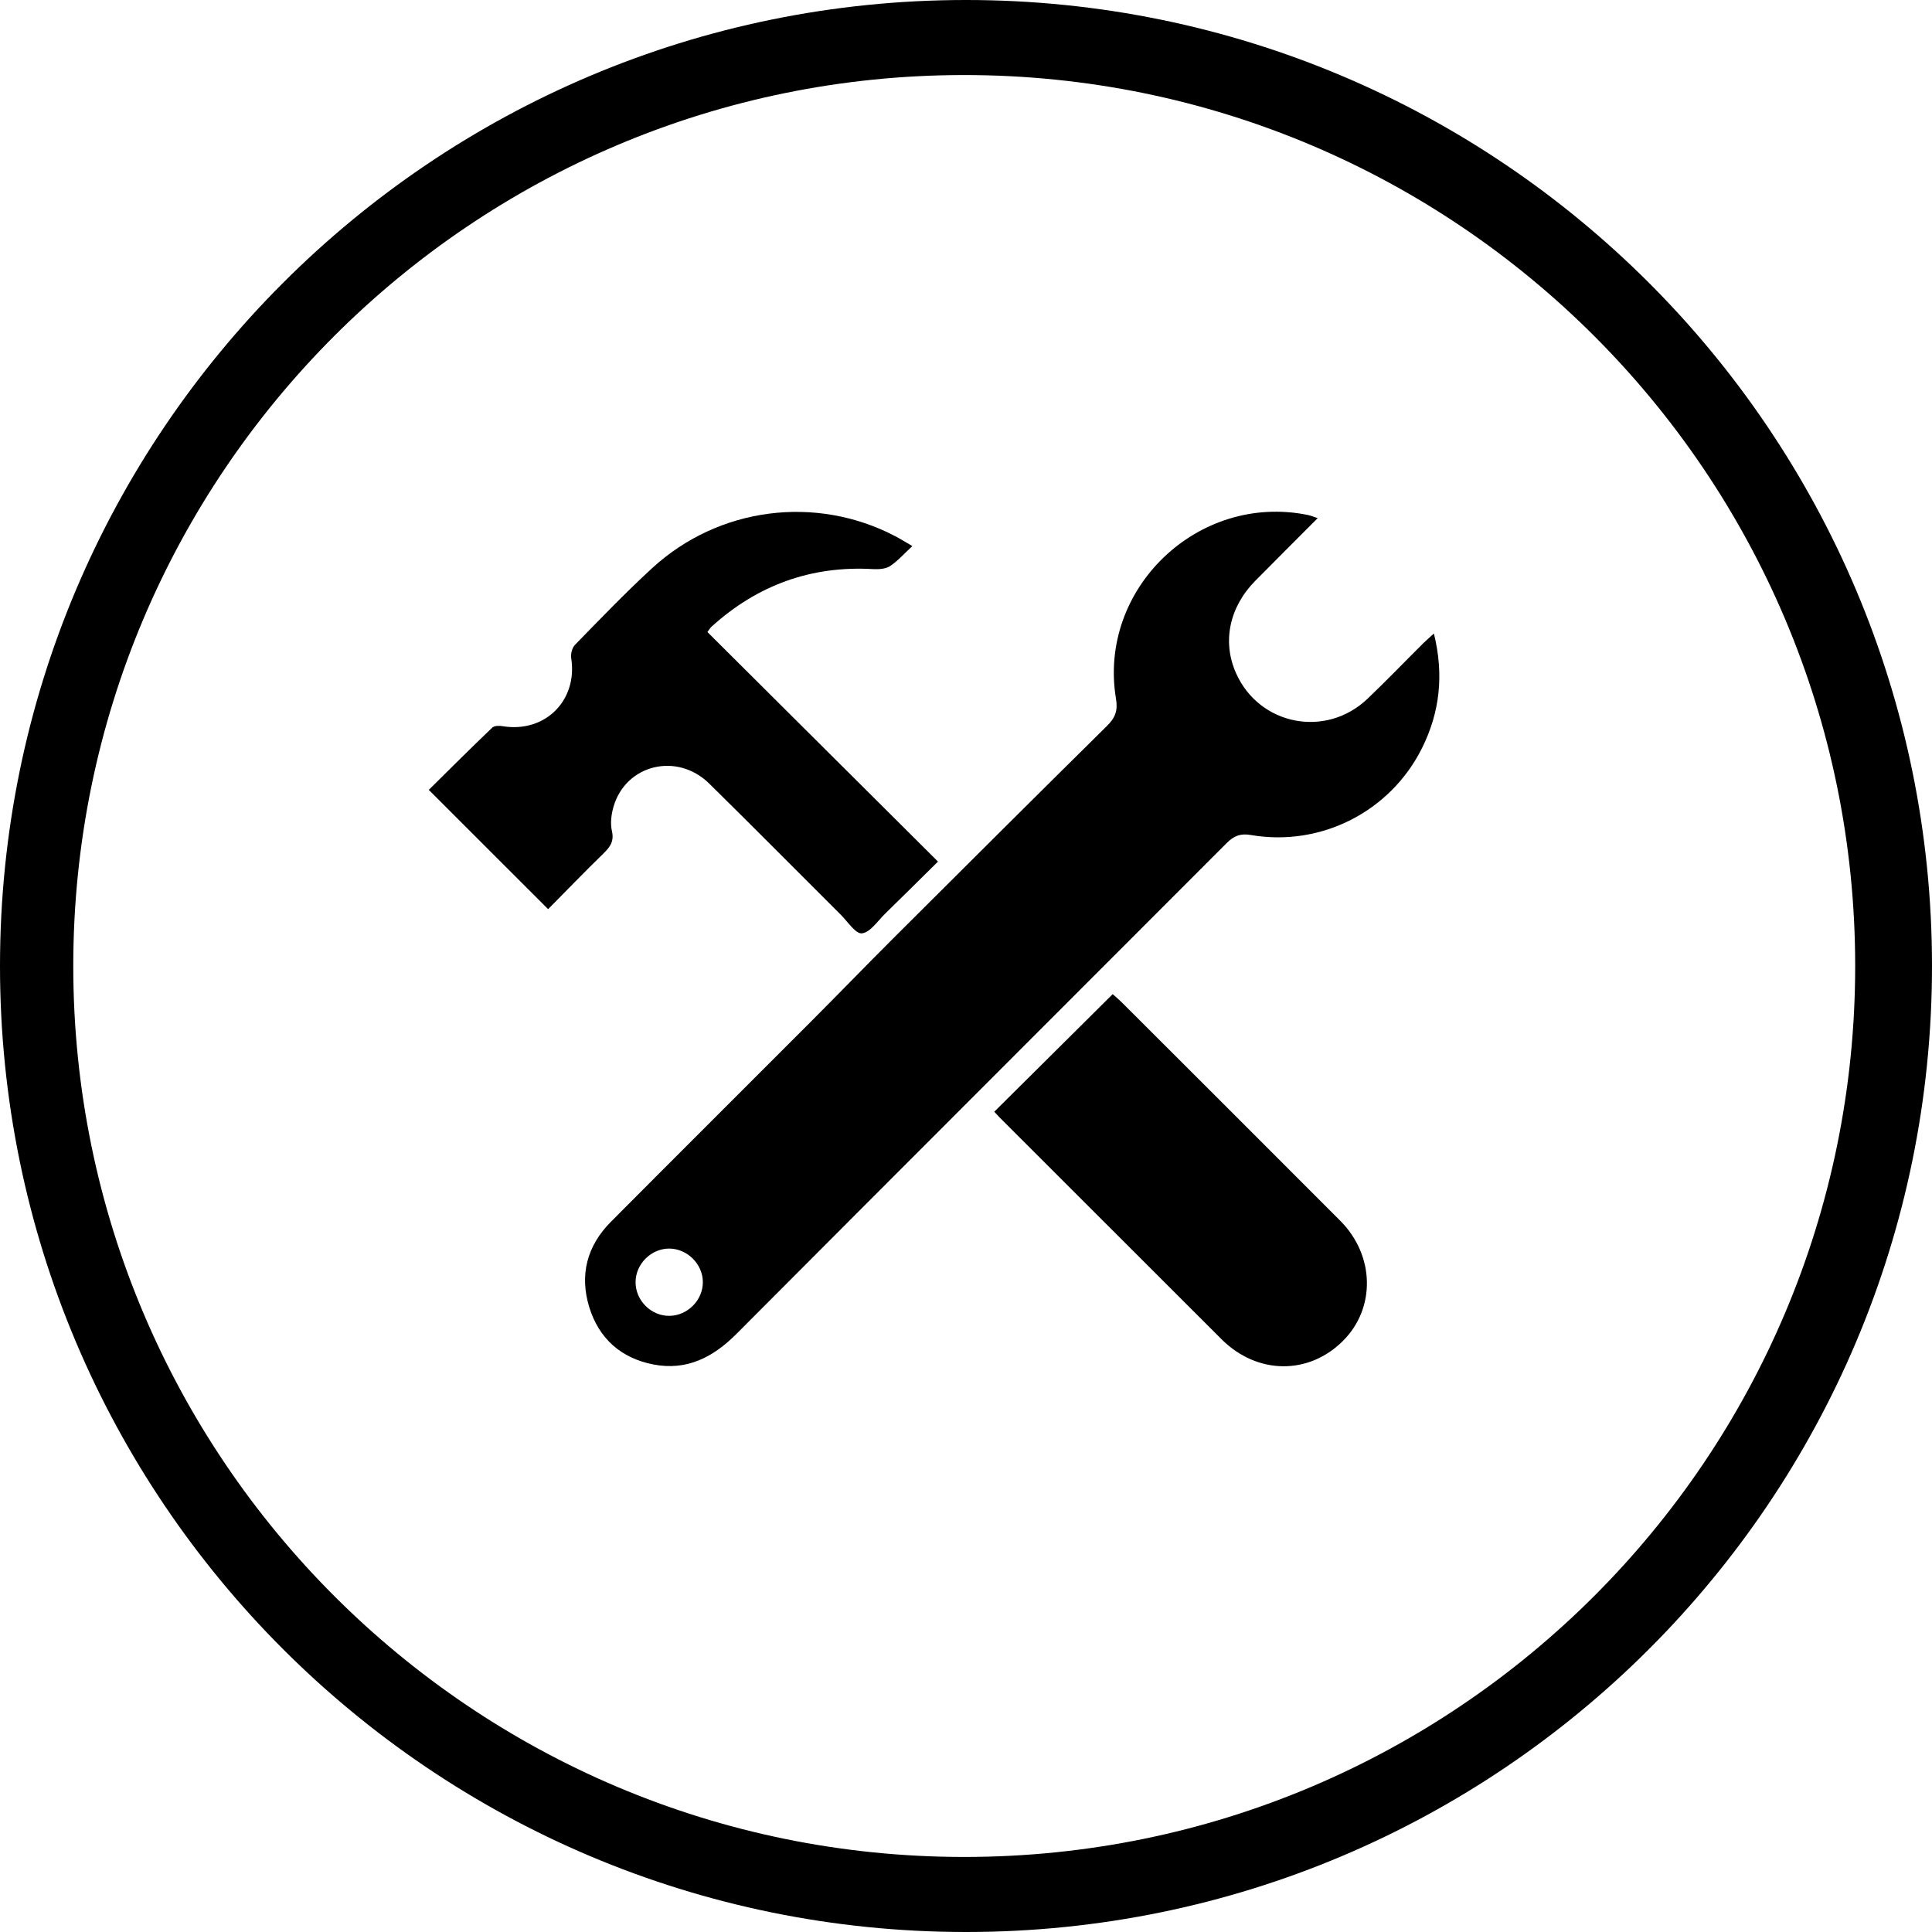 <?xml version="1.0" encoding="utf-8"?>
<!-- Generator: Adobe Illustrator 26.1.0, SVG Export Plug-In . SVG Version: 6.00 Build 0)  -->
<svg version="1.1" xmlns="http://www.w3.org/2000/svg" xmlns:xlink="http://www.w3.org/1999/xlink" x="0px" y="0px"
	 viewBox="0 0 283.46 283.46" style="enable-background:new 0 0 283.46 283.46;" xml:space="preserve">
<g id="Ebene_1">
</g>
<g id="Ebene_2">
	<g id="F214dr.tif_1_">
		<g>
			<path d="M193.33,76.02c-3.13,3.14-6.16,6.16-9.16,9.2c-3.83,3.88-4.87,8.98-2.81,13.57c3.42,7.64,13.17,9.55,19.28,3.73
				c2.78-2.65,5.44-5.42,8.17-8.13c0.44-0.44,0.91-0.84,1.57-1.44c1.49,6.03,0.88,11.56-1.76,16.84
				c-4.66,9.31-14.83,14.48-25.1,12.72c-1.5-0.26-2.46,0.11-3.52,1.16c-23.97,24.02-47.99,47.99-71.94,72.03
				c-3.45,3.46-7.3,5.44-12.21,4.49c-4.72-0.92-7.97-3.79-9.39-8.39c-1.46-4.74-0.34-9.01,3.17-12.54
				c9.71-9.76,19.47-19.47,29.19-29.21c4.15-4.16,8.24-8.39,12.4-12.54c10.38-10.36,20.76-20.7,31.19-31
				c1.2-1.18,1.62-2.23,1.33-3.97c-2.7-16.16,12.03-30.25,28.12-26.99C192.3,75.64,192.71,75.82,193.33,76.02z M103.12,188.11
				c0-2.63-2.27-4.9-4.91-4.92c-2.64-0.02-4.92,2.22-4.96,4.86c-0.04,2.73,2.27,5.05,4.99,5.01
				C100.9,193.01,103.13,190.75,103.12,188.11z"/>
			<path d="M137.62,126.41c-2.68,2.65-5.22,5.17-7.78,7.67c-1.08,1.06-2.15,2.71-3.37,2.86c-0.92,0.11-2.1-1.72-3.12-2.74
				c-6.44-6.41-12.82-12.87-19.3-19.24c-4.71-4.63-12.22-2.8-14.03,3.38c-0.33,1.13-0.5,2.46-0.24,3.58
				c0.34,1.5-0.24,2.32-1.21,3.27c-2.79,2.71-5.49,5.52-8.15,8.2c-5.86-5.86-11.59-11.58-17.51-17.5c3.03-3,6.14-6.1,9.32-9.14
				c0.31-0.29,1.04-0.29,1.54-0.2c6.2,1.01,11-3.78,10.04-9.96c-0.1-0.63,0.12-1.54,0.55-1.98c3.71-3.8,7.39-7.64,11.3-11.23
				c9.76-8.99,24.05-10.81,35.71-4.7c0.72,0.38,1.42,0.82,2.49,1.44c-1.19,1.1-2.12,2.17-3.26,2.93c-0.65,0.43-1.65,0.49-2.47,0.45
				c-9.11-0.53-16.99,2.34-23.73,8.44c-0.18,0.16-0.31,0.39-0.61,0.79C115.02,103.91,126.25,115.09,137.62,126.41z"/>
			<path d="M145.88,163.11c5.78-5.74,11.49-11.41,17.37-17.25c0.34,0.31,0.86,0.73,1.34,1.21c10.69,10.68,21.4,21.35,32.06,32.05
				c5.06,5.08,5.2,12.79,0.41,17.59c-5.05,5.07-12.62,4.99-17.84-0.22c-10.88-10.86-21.74-21.73-32.61-32.59
				C146.35,163.63,146.1,163.34,145.88,163.11z"/>
		</g>
	</g>
	<path d="M141.73,0C63.46,0,0,63.46,0,141.73s63.46,141.73,141.73,141.73s141.73-63.46,141.73-141.73S220.01,0,141.73,0z
		 M141.47,272.45c-72.2,0-130.72-58.53-130.72-130.72S69.28,11.01,141.47,11.01c72.19,0,130.72,58.53,130.72,130.72
		S213.67,272.45,141.47,272.45z"/>
</g>
</svg>
